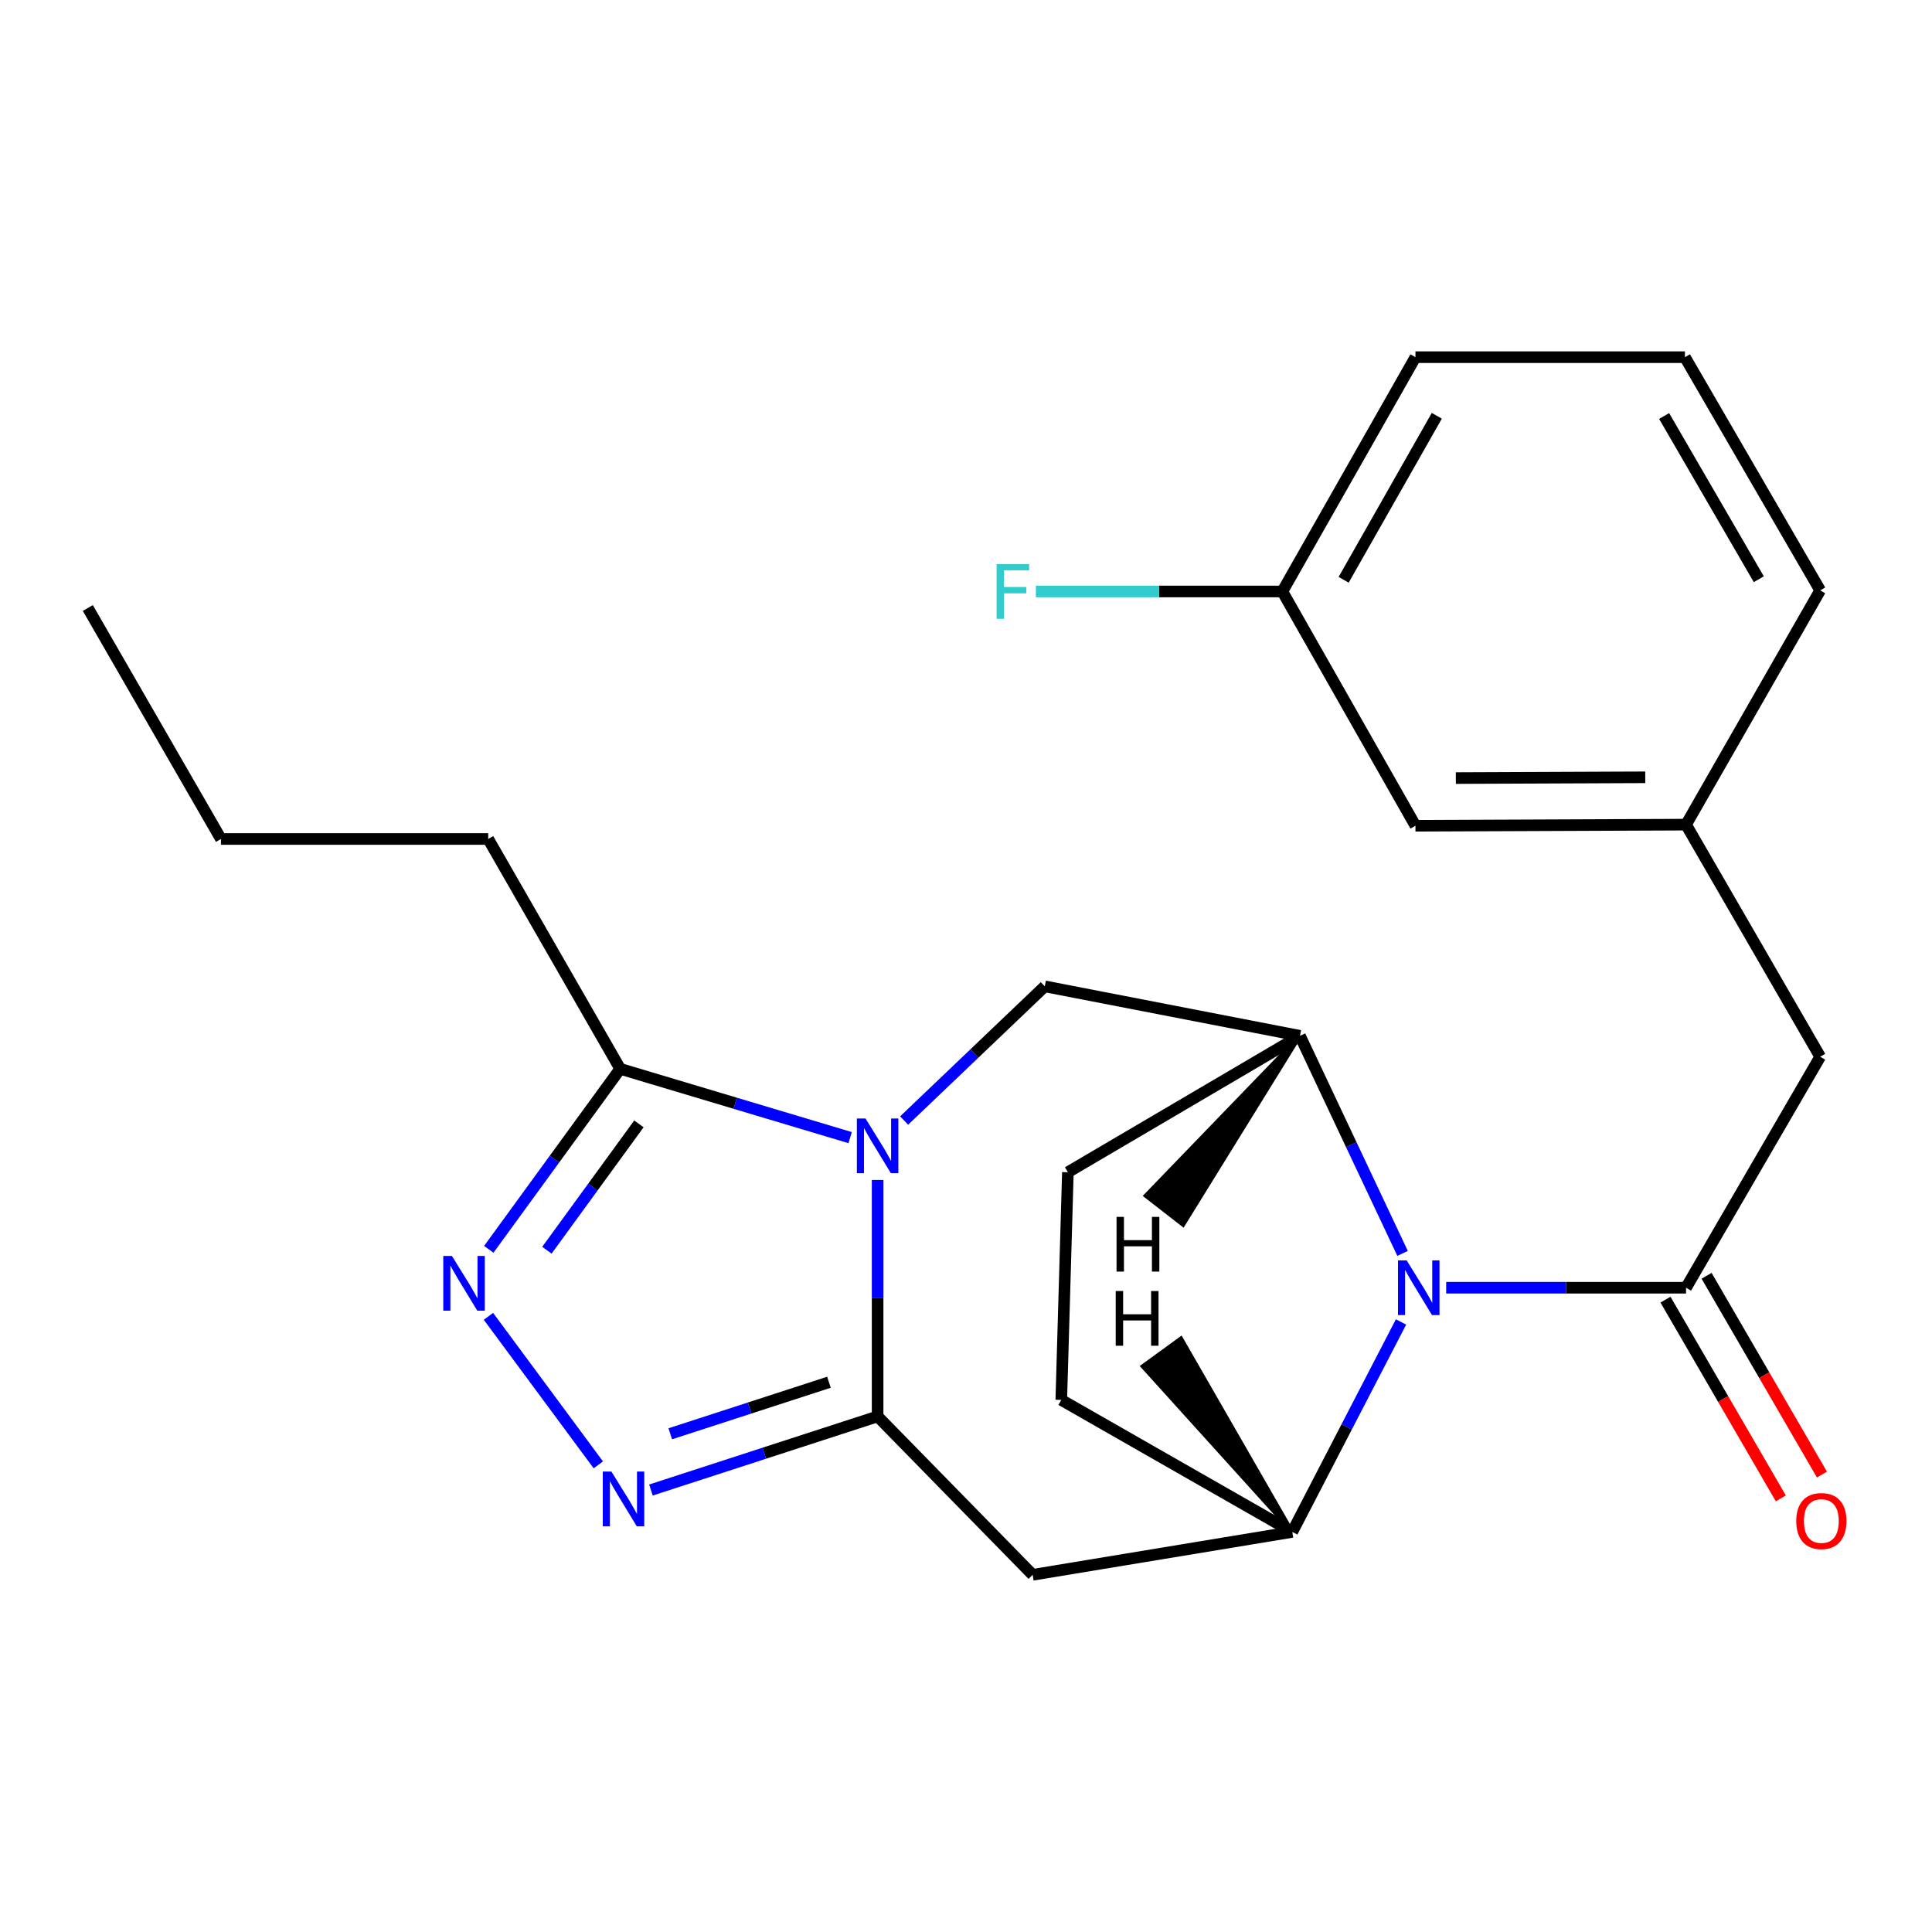 <?xml version='1.0' encoding='iso-8859-1'?>
<svg version='1.1' baseProfile='full'
              xmlns='http://www.w3.org/2000/svg'
                      xmlns:rdkit='http://www.rdkit.org/xml'
                      xmlns:xlink='http://www.w3.org/1999/xlink'
                  xml:space='preserve'
width='1000px' height='1000px' viewBox='0 0 1000 1000'>
<!-- END OF HEADER -->
<rect style='opacity:1.0;fill:#FFFFFF;stroke:none' width='1000' height='1000' x='0' y='0'> </rect>
<path class='bond-0' d='M 454.251,610.747 L 454.251,671.939' style='fill:none;fill-rule:evenodd;stroke:#0000FF;stroke-width:6px;stroke-linecap:butt;stroke-linejoin:miter;stroke-opacity:1' />
<path class='bond-0' d='M 454.251,671.939 L 454.251,733.131' style='fill:none;fill-rule:evenodd;stroke:#000000;stroke-width:6px;stroke-linecap:butt;stroke-linejoin:miter;stroke-opacity:1' />
<path class='bond-7' d='M 440.034,588.833 L 380.529,571.032' style='fill:none;fill-rule:evenodd;stroke:#0000FF;stroke-width:6px;stroke-linecap:butt;stroke-linejoin:miter;stroke-opacity:1' />
<path class='bond-7' d='M 380.529,571.032 L 321.023,553.231' style='fill:none;fill-rule:evenodd;stroke:#000000;stroke-width:6px;stroke-linecap:butt;stroke-linejoin:miter;stroke-opacity:1' />
<path class='bond-9' d='M 467.98,579.987 L 504.379,545.261' style='fill:none;fill-rule:evenodd;stroke:#0000FF;stroke-width:6px;stroke-linecap:butt;stroke-linejoin:miter;stroke-opacity:1' />
<path class='bond-9' d='M 504.379,545.261 L 540.778,510.534' style='fill:none;fill-rule:evenodd;stroke:#000000;stroke-width:6px;stroke-linecap:butt;stroke-linejoin:miter;stroke-opacity:1' />
<path class='bond-2' d='M 454.251,733.131 L 395.589,752.181' style='fill:none;fill-rule:evenodd;stroke:#000000;stroke-width:6px;stroke-linecap:butt;stroke-linejoin:miter;stroke-opacity:1' />
<path class='bond-2' d='M 395.589,752.181 L 336.928,771.231' style='fill:none;fill-rule:evenodd;stroke:#0000FF;stroke-width:6px;stroke-linecap:butt;stroke-linejoin:miter;stroke-opacity:1' />
<path class='bond-2' d='M 429.056,715.455 L 387.993,728.79' style='fill:none;fill-rule:evenodd;stroke:#000000;stroke-width:6px;stroke-linecap:butt;stroke-linejoin:miter;stroke-opacity:1' />
<path class='bond-2' d='M 387.993,728.79 L 346.93,742.125' style='fill:none;fill-rule:evenodd;stroke:#0000FF;stroke-width:6px;stroke-linecap:butt;stroke-linejoin:miter;stroke-opacity:1' />
<path class='bond-6' d='M 454.251,733.131 L 534.507,815.123' style='fill:none;fill-rule:evenodd;stroke:#000000;stroke-width:6px;stroke-linecap:butt;stroke-linejoin:miter;stroke-opacity:1' />
<path class='bond-1' d='M 725.964,648.761 L 699.411,592.456' style='fill:none;fill-rule:evenodd;stroke:#0000FF;stroke-width:6px;stroke-linecap:butt;stroke-linejoin:miter;stroke-opacity:1' />
<path class='bond-1' d='M 699.411,592.456 L 672.858,536.152' style='fill:none;fill-rule:evenodd;stroke:#000000;stroke-width:6px;stroke-linecap:butt;stroke-linejoin:miter;stroke-opacity:1' />
<path class='bond-3' d='M 748.54,666.524 L 810.617,666.524' style='fill:none;fill-rule:evenodd;stroke:#0000FF;stroke-width:6px;stroke-linecap:butt;stroke-linejoin:miter;stroke-opacity:1' />
<path class='bond-3' d='M 810.617,666.524 L 872.693,666.524' style='fill:none;fill-rule:evenodd;stroke:#000000;stroke-width:6px;stroke-linecap:butt;stroke-linejoin:miter;stroke-opacity:1' />
<path class='bond-25' d='M 725.165,684.243 L 697.024,738.582' style='fill:none;fill-rule:evenodd;stroke:#0000FF;stroke-width:6px;stroke-linecap:butt;stroke-linejoin:miter;stroke-opacity:1' />
<path class='bond-25' d='M 697.024,738.582 L 668.882,792.92' style='fill:none;fill-rule:evenodd;stroke:#000000;stroke-width:6px;stroke-linecap:butt;stroke-linejoin:miter;stroke-opacity:1' />
<path class='bond-24' d='M 309.689,758.211 L 252.815,681.325' style='fill:none;fill-rule:evenodd;stroke:#0000FF;stroke-width:6px;stroke-linecap:butt;stroke-linejoin:miter;stroke-opacity:1' />
<path class='bond-10' d='M 872.693,666.524 L 942.128,546.973' style='fill:none;fill-rule:evenodd;stroke:#000000;stroke-width:6px;stroke-linecap:butt;stroke-linejoin:miter;stroke-opacity:1' />
<path class='bond-11' d='M 862.057,672.696 L 891.908,724.135' style='fill:none;fill-rule:evenodd;stroke:#000000;stroke-width:6px;stroke-linecap:butt;stroke-linejoin:miter;stroke-opacity:1' />
<path class='bond-11' d='M 891.908,724.135 L 921.759,775.573' style='fill:none;fill-rule:evenodd;stroke:#FF0000;stroke-width:6px;stroke-linecap:butt;stroke-linejoin:miter;stroke-opacity:1' />
<path class='bond-11' d='M 883.328,660.352 L 913.179,711.791' style='fill:none;fill-rule:evenodd;stroke:#000000;stroke-width:6px;stroke-linecap:butt;stroke-linejoin:miter;stroke-opacity:1' />
<path class='bond-11' d='M 913.179,711.791 L 943.03,763.229' style='fill:none;fill-rule:evenodd;stroke:#FF0000;stroke-width:6px;stroke-linecap:butt;stroke-linejoin:miter;stroke-opacity:1' />
<path class='bond-4' d='M 252.991,646.649 L 287.007,599.94' style='fill:none;fill-rule:evenodd;stroke:#0000FF;stroke-width:6px;stroke-linecap:butt;stroke-linejoin:miter;stroke-opacity:1' />
<path class='bond-4' d='M 287.007,599.94 L 321.023,553.231' style='fill:none;fill-rule:evenodd;stroke:#000000;stroke-width:6px;stroke-linecap:butt;stroke-linejoin:miter;stroke-opacity:1' />
<path class='bond-4' d='M 283.076,647.114 L 306.888,614.418' style='fill:none;fill-rule:evenodd;stroke:#0000FF;stroke-width:6px;stroke-linecap:butt;stroke-linejoin:miter;stroke-opacity:1' />
<path class='bond-4' d='M 306.888,614.418 L 330.699,581.721' style='fill:none;fill-rule:evenodd;stroke:#000000;stroke-width:6px;stroke-linecap:butt;stroke-linejoin:miter;stroke-opacity:1' />
<path class='bond-5' d='M 668.882,792.92 L 534.507,815.123' style='fill:none;fill-rule:evenodd;stroke:#000000;stroke-width:6px;stroke-linecap:butt;stroke-linejoin:miter;stroke-opacity:1' />
<path class='bond-26' d='M 668.882,792.92 L 549.318,724.592' style='fill:none;fill-rule:evenodd;stroke:#000000;stroke-width:6px;stroke-linecap:butt;stroke-linejoin:miter;stroke-opacity:1' />
<path class='bond-28' d='M 668.882,792.92 L 611.289,692.734 L 591.393,707.19 Z' style='fill:#000000;fill-rule:evenodd;fill-opacity:1;stroke:#000000;stroke-width:2px;stroke-linecap:butt;stroke-linejoin:miter;stroke-opacity:1;' />
<path class='bond-18' d='M 321.023,553.231 L 252.695,434.254' style='fill:none;fill-rule:evenodd;stroke:#000000;stroke-width:6px;stroke-linecap:butt;stroke-linejoin:miter;stroke-opacity:1' />
<path class='bond-8' d='M 672.858,536.152 L 540.778,510.534' style='fill:none;fill-rule:evenodd;stroke:#000000;stroke-width:6px;stroke-linecap:butt;stroke-linejoin:miter;stroke-opacity:1' />
<path class='bond-13' d='M 672.858,536.152 L 552.733,606.749' style='fill:none;fill-rule:evenodd;stroke:#000000;stroke-width:6px;stroke-linecap:butt;stroke-linejoin:miter;stroke-opacity:1' />
<path class='bond-29' d='M 672.858,536.152 L 592.953,618.894 L 612.369,633.989 Z' style='fill:#000000;fill-rule:evenodd;fill-opacity:1;stroke:#000000;stroke-width:2px;stroke-linecap:butt;stroke-linejoin:miter;stroke-opacity:1;' />
<path class='bond-14' d='M 942.128,546.973 L 872.693,426.835' style='fill:none;fill-rule:evenodd;stroke:#000000;stroke-width:6px;stroke-linecap:butt;stroke-linejoin:miter;stroke-opacity:1' />
<path class='bond-12' d='M 549.318,724.592 L 552.733,606.749' style='fill:none;fill-rule:evenodd;stroke:#000000;stroke-width:6px;stroke-linecap:butt;stroke-linejoin:miter;stroke-opacity:1' />
<path class='bond-15' d='M 872.693,426.835 L 732.634,427.409' style='fill:none;fill-rule:evenodd;stroke:#000000;stroke-width:6px;stroke-linecap:butt;stroke-linejoin:miter;stroke-opacity:1' />
<path class='bond-15' d='M 851.583,402.328 L 753.542,402.729' style='fill:none;fill-rule:evenodd;stroke:#000000;stroke-width:6px;stroke-linecap:butt;stroke-linejoin:miter;stroke-opacity:1' />
<path class='bond-20' d='M 872.693,426.835 L 942.128,305.576' style='fill:none;fill-rule:evenodd;stroke:#000000;stroke-width:6px;stroke-linecap:butt;stroke-linejoin:miter;stroke-opacity:1' />
<path class='bond-16' d='M 732.634,427.409 L 663.745,306.15' style='fill:none;fill-rule:evenodd;stroke:#000000;stroke-width:6px;stroke-linecap:butt;stroke-linejoin:miter;stroke-opacity:1' />
<path class='bond-17' d='M 663.745,306.15 L 599.956,306.15' style='fill:none;fill-rule:evenodd;stroke:#000000;stroke-width:6px;stroke-linecap:butt;stroke-linejoin:miter;stroke-opacity:1' />
<path class='bond-17' d='M 599.956,306.15 L 536.167,306.15' style='fill:none;fill-rule:evenodd;stroke:#33CCCC;stroke-width:6px;stroke-linecap:butt;stroke-linejoin:miter;stroke-opacity:1' />
<path class='bond-27' d='M 663.745,306.15 L 732.634,184.877' style='fill:none;fill-rule:evenodd;stroke:#000000;stroke-width:6px;stroke-linecap:butt;stroke-linejoin:miter;stroke-opacity:1' />
<path class='bond-27' d='M 695.462,300.106 L 743.684,215.215' style='fill:none;fill-rule:evenodd;stroke:#000000;stroke-width:6px;stroke-linecap:butt;stroke-linejoin:miter;stroke-opacity:1' />
<path class='bond-22' d='M 252.695,434.254 L 114.371,434.254' style='fill:none;fill-rule:evenodd;stroke:#000000;stroke-width:6px;stroke-linecap:butt;stroke-linejoin:miter;stroke-opacity:1' />
<path class='bond-19' d='M 872.119,184.877 L 942.128,305.576' style='fill:none;fill-rule:evenodd;stroke:#000000;stroke-width:6px;stroke-linecap:butt;stroke-linejoin:miter;stroke-opacity:1' />
<path class='bond-19' d='M 861.347,215.321 L 910.353,299.811' style='fill:none;fill-rule:evenodd;stroke:#000000;stroke-width:6px;stroke-linecap:butt;stroke-linejoin:miter;stroke-opacity:1' />
<path class='bond-21' d='M 872.119,184.877 L 732.634,184.877' style='fill:none;fill-rule:evenodd;stroke:#000000;stroke-width:6px;stroke-linecap:butt;stroke-linejoin:miter;stroke-opacity:1' />
<path class='bond-23' d='M 114.371,434.254 L 45.455,314.703' style='fill:none;fill-rule:evenodd;stroke:#000000;stroke-width:6px;stroke-linecap:butt;stroke-linejoin:miter;stroke-opacity:1' />
<path  class='atom-0' d='M 447.991 578.926
L 457.271 593.926
Q 458.191 595.406, 459.671 598.086
Q 461.151 600.766, 461.231 600.926
L 461.231 578.926
L 464.991 578.926
L 464.991 607.246
L 461.111 607.246
L 451.151 590.846
Q 449.991 588.926, 448.751 586.726
Q 447.551 584.526, 447.191 583.846
L 447.191 607.246
L 443.511 607.246
L 443.511 578.926
L 447.991 578.926
' fill='#0000FF'/>
<path  class='atom-2' d='M 728.082 652.364
L 737.362 667.364
Q 738.282 668.844, 739.762 671.524
Q 741.242 674.204, 741.322 674.364
L 741.322 652.364
L 745.082 652.364
L 745.082 680.684
L 741.202 680.684
L 731.242 664.284
Q 730.082 662.364, 728.842 660.164
Q 727.642 657.964, 727.282 657.284
L 727.282 680.684
L 723.602 680.684
L 723.602 652.364
L 728.082 652.364
' fill='#0000FF'/>
<path  class='atom-3' d='M 316.471 761.682
L 325.751 776.682
Q 326.671 778.162, 328.151 780.842
Q 329.631 783.522, 329.711 783.682
L 329.711 761.682
L 333.471 761.682
L 333.471 790.002
L 329.591 790.002
L 319.631 773.602
Q 318.471 771.682, 317.231 769.482
Q 316.031 767.282, 315.671 766.602
L 315.671 790.002
L 311.991 790.002
L 311.991 761.682
L 316.471 761.682
' fill='#0000FF'/>
<path  class='atom-5' d='M 233.919 650.083
L 243.199 665.083
Q 244.119 666.563, 245.599 669.243
Q 247.079 671.923, 247.159 672.083
L 247.159 650.083
L 250.919 650.083
L 250.919 678.403
L 247.039 678.403
L 237.079 662.003
Q 235.919 660.083, 234.679 657.883
Q 233.479 655.683, 233.119 655.003
L 233.119 678.403
L 229.439 678.403
L 229.439 650.083
L 233.919 650.083
' fill='#0000FF'/>
<path  class='atom-12' d='M 929.729 787.289
Q 929.729 780.489, 933.089 776.689
Q 936.449 772.889, 942.729 772.889
Q 949.009 772.889, 952.369 776.689
Q 955.729 780.489, 955.729 787.289
Q 955.729 794.169, 952.329 798.089
Q 948.929 801.969, 942.729 801.969
Q 936.489 801.969, 933.089 798.089
Q 929.729 794.209, 929.729 787.289
M 942.729 798.769
Q 947.049 798.769, 949.369 795.889
Q 951.729 792.969, 951.729 787.289
Q 951.729 781.729, 949.369 778.929
Q 947.049 776.089, 942.729 776.089
Q 938.409 776.089, 936.049 778.889
Q 933.729 781.689, 933.729 787.289
Q 933.729 793.009, 936.049 795.889
Q 938.409 798.769, 942.729 798.769
' fill='#FF0000'/>
<path  class='atom-18' d='M 515.84 291.99
L 532.68 291.99
L 532.68 295.23
L 519.64 295.23
L 519.64 303.83
L 531.24 303.83
L 531.24 307.11
L 519.64 307.11
L 519.64 320.31
L 515.84 320.31
L 515.84 291.99
' fill='#33CCCC'/>
<path  class='atom-25' d='M 577.491 668.227
L 581.331 668.227
L 581.331 680.267
L 595.811 680.267
L 595.811 668.227
L 599.651 668.227
L 599.651 696.547
L 595.811 696.547
L 595.811 683.467
L 581.331 683.467
L 581.331 696.547
L 577.491 696.547
L 577.491 668.227
' fill='#000000'/>
<path  class='atom-26' d='M 577.916 629.857
L 581.756 629.857
L 581.756 641.897
L 596.236 641.897
L 596.236 629.857
L 600.076 629.857
L 600.076 658.177
L 596.236 658.177
L 596.236 645.097
L 581.756 645.097
L 581.756 658.177
L 577.916 658.177
L 577.916 629.857
' fill='#000000'/>
</svg>
